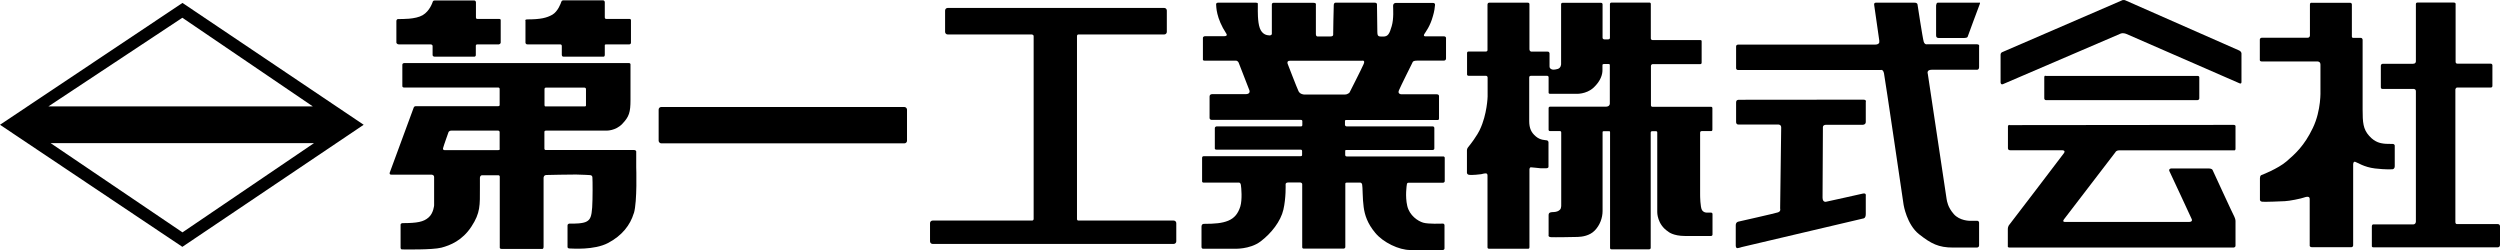 <?xml version="1.0" encoding="UTF-8"?>
<svg id="_レイヤー_2" data-name="レイヤー 2" xmlns="http://www.w3.org/2000/svg" viewBox="0 0 214 21.4">
  <g id="_レイヤー_8" data-name="レイヤー 8">
    <g>
      <path d="M15.62.25L0,10.68l15.61,10.45,15.52-10.45L15.62.25ZM15.61,1.52l11.17,7.59H4.14L15.61,1.52ZM4.33,12.25h22.55l-11.26,7.64-11.29-7.64Z"/>
      <path d="M34.06,1.63c.36,0,1.5.03,2.12-.33.61-.36.84-1.08.87-1.17.03-.09.16-.09.16-.09h3.37c.16,0,.16.16.16.16v1.3c0,.13.12.12.12.12h1.88c.14,0,.12.12.12.12v1.91c0,.1-.15.15-.15.15h-1.87c-.11,0-.11.11-.11.11v.79c0,.16-.13.15-.13.15h-3.39c-.18,0-.18-.14-.18-.14v-.76c0-.15-.16-.15-.16-.15h-2.7c-.23,0-.24-.16-.24-.16v-1.85c0-.12.12-.16.12-.16h.01ZM44.98,1.74v1.91s0,.15.18.15h2.81s.12,0,.12.13v.77s0,.15.14.15h3.44s.1,0,.1-.15v-.8s-.03-.1.1-.1h1.99s.15,0,.15-.15v-1.92s0-.11-.11-.11h-2.01s-.12,0-.12-.12V.19s0-.16-.16-.16h-3.41s-.11,0-.15.12c-.04.13-.29.83-.77,1.11-.48.27-1,.4-2.15.4,0,0-.17,0-.17.09h.02ZM54.25,18.26c-.3,1-1,1.91-2.2,2.54s-3.08.47-3.28.47-.19-.13-.19-.13v-1.83c0-.17.17-.17.17-.17.46.01,1.16,0,1.47-.18.32-.17.42-.47.47-1.2.05-.73.04-2.34.02-2.56,0-.21-.2-.21-.2-.21,0,0-.58-.04-1.2-.05s-2.28.04-2.53.04-.25.24-.25.24v5.92c0,.17-.11.17-.11.17h-3.47c-.18,0-.17-.11-.17-.11v-6.07c0-.14-.13-.13-.13-.13h-1.37c-.2,0-.2.23-.2.23v.84c0,1.51.05,2.14-.73,3.33-.78,1.19-1.81,1.6-2.57,1.8-.77.2-3.22.15-3.36.15s-.13-.16-.13-.16v-1.95c0-.13.16-.14.16-.14,1.27,0,1.81-.11,2.23-.48.43-.36.48-1.04.48-1.04v-2.42c0-.21-.23-.21-.23-.21h-3.43c-.2,0-.14-.17-.14-.17,0,0,2.03-5.5,2.06-5.59.04-.09.15-.1.15-.1h7.08c.14,0,.12-.12.12-.12v-1.36c0-.12-.12-.12-.12-.12h-8.07c-.16,0-.14-.14-.14-.14v-1.82c0-.11.14-.13.14-.13h19.25c.17,0,.14.14.14.14v3.01c0,1.07-.12,1.44-.7,2.05-.58.61-1.36.58-1.36.58h-5.18c-.13,0-.13.1-.13.1v1.43c0,.15.13.13.13.13h7.52c.21,0,.21.13.21.13v1.35s.1,2.93-.2,3.93h0ZM46.62,9.03c0,.09.08.08.08.08h3.36c.12,0,.1-.1.1-.1v-1.39c0-.11-.12-.12-.12-.12h-3.32c-.1,0-.11.11-.11.11v1.42h0ZM42.77,12.73v-1.43c0-.1-.12-.12-.12-.12h-4c-.22,0-.26.14-.26.14,0,0-.42,1.17-.46,1.35-.05.18.12.18.12.18h4.61c.15,0,.12-.12.12-.12h-.01Z"/>
      <rect x="56.38" y="9.16" width="21.26" height="3.11" rx=".22" ry=".22"/>
      <path d="M92.32,18.88h8.15c.12,0,.22.1.22.22v1.56c0,.12-.1.22-.22.22h-20.64c-.12,0-.22-.1-.22-.22v-1.56c0-.12.1-.22.22-.22h8.51s.14.01.14-.15V3.1c0-.14-.16-.15-.16-.15h-7.2c-.12,0-.22-.1-.22-.22V.9c0-.12.1-.22.22-.22h18.54c.12,0,.22.1.22.22v1.83c0,.12-.1.22-.22.22h-7.35c-.11,0-.12.12-.12.12v15.66s-.02.15.13.15Z"/>
      <path d="M123.57,3.11h-1.57s-.19,0-.08-.19.5-.66.74-1.55c0,0,.14-.44.17-.88,0,0,.08-.24-.18-.24h-3.14s-.25-.02-.26.24c0,.26.07,1.11-.12,1.75-.19.65-.31.89-.73.89s-.49,0-.5-.41c0-.42-.03-2.29-.03-2.29,0,0,.04-.2-.19-.2h-3.32s-.18-.04-.19.21c-.02.25-.05,2.51-.05,2.51,0,0,.04.17-.24.17h-1.11s-.13,0-.13-.19V.39s.06-.15-.23-.15h-3.37s-.17-.02-.17.15v2.51s0,.14-.22.13-.61-.08-.81-.62-.17-1.55-.17-1.74v-.33s.04-.11-.16-.11h-3.25s-.18,0-.16.16c.02.17-.02,1.13.88,2.5,0,0,.16.21-.22.21h-1.64s-.15.02-.15.15v1.82s-.03.12.12.12h2.68s.19-.02.27.2c.08.22.91,2.34.91,2.34,0,0,.13.33-.33.33h-2.88s-.2,0-.2.21v1.83s0,.16.19.16h7.63s.12,0,.12.1v.35s0,.11-.11.11h-7.22s-.16,0-.16.16v1.68s-.04.15.15.15h7.21s.11,0,.11.11v.33s.02.12-.12.12h-8.31s-.13,0-.13.13v2s-.02.13.13.13h2.97s.18-.05.22.2c.04.24.13,1.26-.05,1.85-.19.6-.5.99-1.03,1.21s-1.16.27-2.07.27c0,0-.22-.02-.22.24v1.75s0,.14.14.14h2.64s1.34.08,2.27-.62,1.73-1.73,1.96-2.73c.23-1,.19-2.13.19-2.13,0,0-.04-.19.22-.19h1.05s.15.02.15.15v5.39s0,.12.12.12h3.42s.15,0,.15-.15v-5.39s-.02-.11.11-.11h1.14s.14-.03.19.16.03,1.25.13,1.93c.09.68.32,1.41,1,2.22.67.81,2.02,1.46,2.99,1.46h2.78s.15,0,.15-.15v-1.97s0-.14-.14-.14-1.23.05-1.68-.08-1.18-.61-1.37-1.44-.05-1.74-.03-1.85c.02-.12.07-.13.2-.13h2.89s.15,0,.15-.15v-1.96s.02-.14-.14-.14h-8.26s-.12,0-.12-.12v-.35s-.02-.08.08-.08h7.41s.14,0,.14-.14v-1.74s0-.14-.14-.14h-7.38s-.13-.02-.13-.13v-.32s-.02-.1.1-.1h7.82s.13.03.13-.13v-1.88s.04-.19-.21-.19h-3.03s-.33-.02-.19-.34c.13-.32,1.16-2.38,1.16-2.38,0,0,0-.16.39-.16h2.29s.19,0,.19-.19v-1.7s.04-.19-.19-.19h-.02ZM116.73,5.48c-.16.38-1.21,2.44-1.21,2.44,0,0-.15.17-.39.17h-3.51s-.32-.01-.46-.27c-.13-.26-.93-2.34-.93-2.34,0,0-.13-.28.19-.28h6.15s.32-.09.16.28Z"/>
      <path d="M127.51.23s-.18-.03-.18.18v3.86s.02.14-.14.14h-1.49s-.12,0-.12.12v1.81s-.03.15.15.15h1.45s.16-.02.16.16v1.62s-.04,1.52-.66,2.82c0,0-.23.55-1.03,1.54,0,0-.08.1-.08.25v1.9s-.01.17.22.19c.24.02.85-.03,1-.06.14-.03.26-.07.35-.07s.19,0,.19.18v6.15s-.01.12.12.12h3.35s.12.02.12-.12v-6.67s0-.18.13-.18c.14,0,.61.07.8.08s.53,0,.53,0c0,0,.16,0,.17-.12v-2.1s0-.14-.15-.17c-.14-.03-.54,0-.93-.33s-.57-.69-.57-1.33v-3.73s0-.13.13-.13h1.4s.13-.01.13.13v1.29s-.02.12.12.12h2.22s.87.06,1.51-.53c.63-.59.76-1.15.76-1.49v-.42s-.02-.11.11-.11h.42s.1-.03.1.1v3.3s0,.25-.34.25h-4.78s-.12,0-.12.12v1.84s-.02.13.13.13h.84s.11-.01.11.11v6.12s.03.36-.1.49c-.13.14-.32.2-.54.21-.22.01-.44,0-.44.26v1.7s-.07.17.2.19c.26.02,1.94-.01,2.3-.02s1.02-.1,1.45-.55c.44-.45.67-1.08.67-1.67v-6.72s-.02-.11.08-.11h.48s.08-.02.08.08v9.9s-.02.13.13.13h3.22s.13,0,.13-.13v-9.87s0-.11.11-.11h.35s.1,0,.1.1v6.83s-.02,1.04.93,1.66c0,0,.4.38,1.46.38h2.22s.12-.01.12-.12v-1.76s0-.12-.12-.12h-.35s-.28.02-.43-.22-.16-1.19-.16-1.34v-5.29s0-.13.13-.13h.8s.12.02.12-.12v-1.85s0-.11-.11-.11h-5.01s-.14.02-.14-.14v-3.35s0-.16.16-.16h4.06s.12.01.12-.12v-1.83s.02-.11-.11-.11h-4.09s-.15,0-.15-.15V.35s.02-.13-.13-.13h-3.24s-.13,0-.13.13v2.86s.03.16-.16.16h-.32s-.15,0-.15-.15V.37s0-.13-.13-.13h-3.3s-.12,0-.12.12v5.13s0,.32-.28.41c-.29.08-.45.08-.56.02s-.15-.13-.15-.24v-1.1s0-.16-.16-.16h-1.34s-.22.03-.22-.22V.38s.03-.15-.15-.15h-3.26Z"/>
      <path d="M160.87,3.5s-.4-2.84-.44-3.07c-.04-.22.16-.2.16-.2h3.29c.26,0,.26.16.26.16,0,0,.44,2.9.53,3.18s.29.22.29.22h4.25c.28,0,.2.2.2.2v1.75c0,.28-.23.23-.23.23h-3.82c-.48,0-.34.35-.34.35,0,0,1.58,10.51,1.61,10.72.04.21.1.69.61,1.28s1.38.58,1.38.58h.63c.15,0,.16.16.16.16v1.94c0,.19-.19.19-.19.19h-2.04c-1.24,0-1.88-.33-2.92-1.15-1.04-.83-1.31-2.5-1.31-2.5,0,0-1.6-10.89-1.68-11.26-.08-.38-.28-.29-.28-.29h-12.22c-.16,0-.16-.16-.16-.16v-1.85c0-.16.16-.16.16-.16h11.71c.49,0,.38-.31.38-.31h0ZM165.73.45s0,2.34,0,2.58.21.22.21.22h2.21c.25,0,.28-.1.28-.1,0,0,.94-2.57,1.03-2.78.09-.21-.06-.14-.06-.14h-3.53c-.13.02-.13.21-.13.21h0ZM148.8,8.55s-.19-.02-.19.23v1.68s0,.2.2.2h3.41s.25-.01.25.25-.09,6.94-.09,6.94c0,0,.09.24-.19.33-.27.09-3.38.79-3.38.79,0,0-.23.03-.23.31v1.74s0,.23.14.22.37-.09.37-.09l10.41-2.45s.21,0,.21-.38v-1.56s.07-.26-.25-.19c-.32.08-3.11.69-3.11.69,0,0-.34.12-.34-.35s.03-5.98.03-5.98c0,0-.05-.25.29-.25h3.14s.24-.01.24-.24v-1.7s.09-.21-.21-.21-10.7.01-10.7.01h0Z"/>
      <path d="M181.93.03s9.53,4.19,9.74,4.29.2.26.2.26v2.44c0,.21-.19.1-.19.1,0,0-9.29-4.06-9.65-4.21s-.58,0-.58,0c0,0-9.79,4.2-9.99,4.29-.2.09-.21-.15-.21-.15v-2.36c0-.19.15-.23.15-.23L181.6.05c.17-.1.33-.02.33-.02h0ZM175.12,6.49s-.13-.05-.13.13v1.8s0,.15.15.15h12.96s.16,0,.16-.16v-1.77s.02-.14-.14-.14h-13ZM172.01,10.69s-.13,0-.13.13v1.85s-.02.19.19.19h4.42s.36-.02.19.24c-.18.26-4.73,6.2-4.73,6.2,0,0-.08.15-.08.29v1.48s-.04.12.15.12h19.17s.17,0,.17-.17v-2.11s0-.15-.1-.36c-.12-.21-1.85-3.97-1.85-3.97,0,0-.02-.16-.37-.16h-3.2s-.24.04-.13.25,1.89,4.06,1.89,4.06c0,0,.16.27-.24.27h-10.58s-.29.02-.1-.23c.19-.25,4.4-5.74,4.4-5.74,0,0,.05-.16.34-.16h9.8s.14.04.14-.14v-1.87s.05-.17-.17-.17-19.17.02-19.17.02v-.02Z"/>
      <path d="M201.17.24c.16,0,.15.15.15.15v2.74c0,.12.11.11.11.11h.63c.19,0,.18.18.18.18v5.94c0,1.12.04,1.69.56,2.27.52.59,1.04.63,1.22.66.18.03.6.03.78.03s.19.14.19.14v1.76c0,.27-.21.27-.21.27,0,0-.54.04-1.48-.07s-1.52-.52-1.7-.57c-.17-.05-.17.23-.17.23v6.91c0,.18-.17.17-.17.17h-3.35c-.25,0-.2-.2-.2-.2v-3.94c0-.31-.46-.12-.46-.12-.26.1-1.3.31-1.67.32-.37.02-1.65.07-1.91.05-.26-.02-.22-.22-.22-.22v-1.78c0-.25.12-.28.12-.28,0,0,1.42-.54,2.16-1.18s1.52-1.33,2.25-2.86c.73-1.52.65-3.19.65-3.19v-2.23c0-.29-.27-.27-.27-.27h-4.75c-.21,0-.17-.17-.17-.17v-1.69c0-.17.17-.17.17-.17h3.91c.22,0,.21-.21.21-.21V.4c0-.21.16-.16.16-.16h3.28ZM206.58,5.46h-2.59s-.19-.02-.19.19v1.83s0,.13.13.13h2.67s.2,0,.2.2v11.16s0,.24-.24.24h-3.35s-.18-.05-.18.18v1.65s-.03.13.13.13h10.62s.22.03.22-.22v-1.56s.02-.21-.21-.21h-3.43s-.18.04-.18-.18V7.66s.02-.17.17-.17h2.85s.15.03.15-.15v-1.73s.02-.16-.16-.16h-2.82s-.17.02-.17-.17V.38s.04-.16-.16-.16h-3.12s-.12,0-.12.12v4.91s0,.2-.2.2h-.02Z"/>
    </g>
  </g>
</svg>